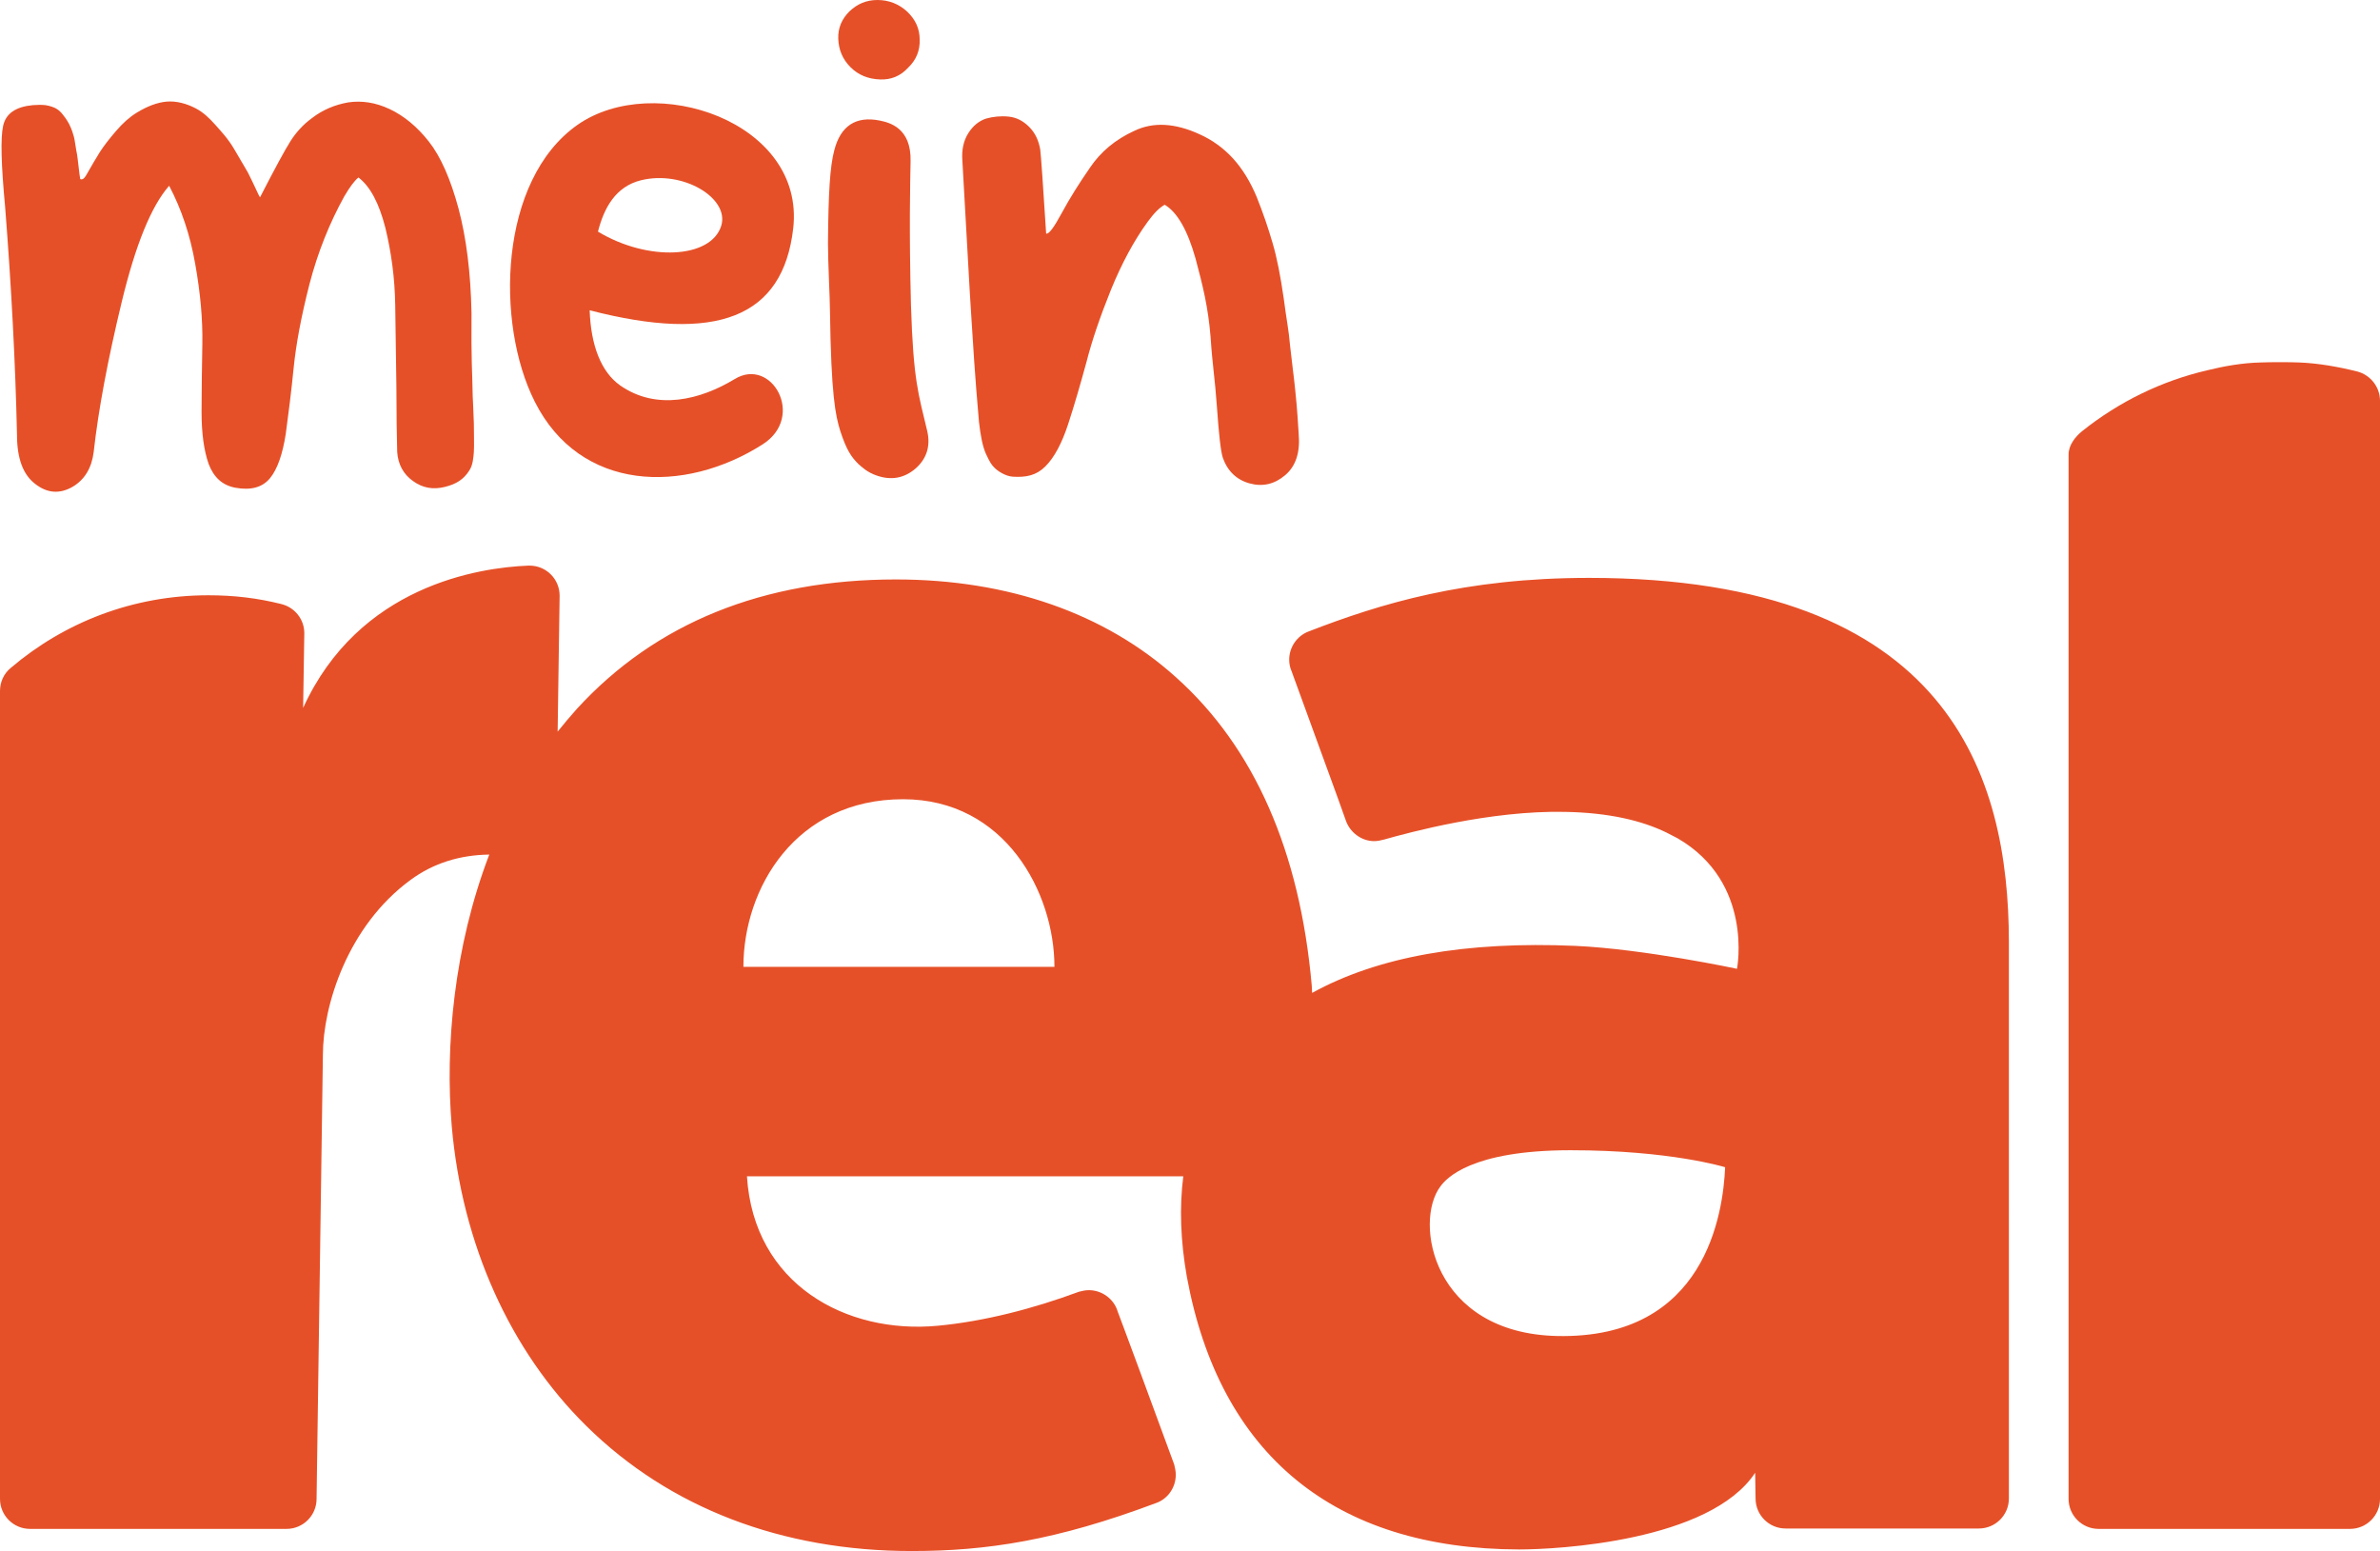 <?xml version="1.0" encoding="UTF-8" standalone="no"?> <svg xmlns:inkscape="http://www.inkscape.org/namespaces/inkscape" xmlns:sodipodi="http://sodipodi.sourceforge.net/DTD/sodipodi-0.dtd" xmlns="http://www.w3.org/2000/svg" xmlns:svg="http://www.w3.org/2000/svg" width="400" height="260.645" viewBox="0 0 400 260.645" fill="none" version="1.1" id="svg14" sodipodi:docname="mein real Logo 19.06.2022.svg" inkscape:version="1.1.1 (3bf5ae0d25, 2021-09-20)"><defs id="defs18"></defs><path d="m 267.088,97.111 c -20.924,0 -35.072,4.318 -47.228,9.034 -1.86,0.731 -3.188,2.591 -3.188,4.716 0,0.664 0.133,1.329 0.399,1.926 l 7.772,21.322 1.328,3.72 c 0.664,1.993 2.591,3.52 4.782,3.52 0.598,0 1.129,-0.133 1.661,-0.266 4.251,-1.196 17.868,-4.915 30.421,-4.65 7.375,0.133 12.886,1.461 17.005,3.454 0.666,0.332 1.263,0.664 1.927,0.996 12.82,7.439 9.964,21.92 9.964,21.92 0,0 -15.544,-3.321 -27.169,-3.853 -18.398,-0.797 -33.144,1.794 -44.237,7.904 0,-0.465 -0.066,-0.864 -0.066,-1.262 -1.993,-22.518 -9.631,-39.987 -22.85,-51.81 -11.89,-10.694 -28.163,-16.407 -47.028,-16.407 -22.318,0 -40.385,7.306 -53.604,21.72 -1.129,1.262 -2.192,2.524 -3.255,3.852 l 0.332,-22.849 c 0,-2.79 -2.258,-5.048 -5.048,-5.048 -0.066,0 -0.133,0 -0.199,0 -8.369,0.332 -28.495,3.388 -37.861,23.913 l 0.199,-12.554 c 0,-2.391 -1.661,-4.384 -3.919,-4.915 -3.986,-0.996 -7.904,-1.461 -12.222,-1.461 -12.687,0 -24.244,4.583 -33.212,12.222 C 0.664,113.185 0,114.58 0,116.108 v 135.769 c 0,2.79 2.258,5.048 5.048,5.048 H 48.157 c 2.79,0 5.048,-2.258 5.048,-5.048 l 1.063,-74.593 c 0,-8.236 4.118,-21.654 14.746,-29.425 3.786,-2.79 8.237,-4.185 13.218,-4.251 -5.978,15.609 -7.439,32.348 -6.31,45.633 1.727,19.794 9.764,37.728 22.65,50.415 13.949,13.75 32.88,20.99 54.666,20.99 12.621,0 24.311,-1.793 40.983,-8.037 1.993,-0.664 3.388,-2.591 3.388,-4.782 0,-0.598 -0.133,-1.196 -0.266,-1.727 -0.864,-2.391 -3.388,-9.166 -5.646,-15.344 -2.192,-5.978 -3.786,-10.163 -3.853,-10.362 -0.598,-2.059 -2.591,-3.587 -4.849,-3.587 -0.598,0 -1.129,0.133 -1.661,0.266 -7.705,2.856 -15.941,4.982 -23.713,5.712 -15.41,1.461 -30.953,-6.974 -32.082,-25.108 h 73.331 c -0.664,5.248 -0.465,10.827 0.598,16.871 5.513,29.957 24.842,45.766 55.862,45.832 6.309,0 32.015,-1.329 39.656,-12.886 l 0.066,4.317 c 0,2.79 2.258,5.048 5.048,5.048 h 32.48 c 2.79,0 5.048,-2.258 5.048,-5.048 V 158.154 C 337.563,130.654 327.865,97.111 267.088,97.111 Z M 151.777,134.308 c 17.137,0 25.44,15.676 25.44,28.163 h -52.275 c 0,-13.218 8.768,-28.163 26.835,-28.163 z m 109.932,90.203 c -20.924,-0.465 -24.179,-19.196 -19.596,-25.175 0.93,-1.262 5.048,-6.044 21.854,-6.044 16.805,0 25.972,2.856 25.972,2.856 -0.334,7.639 -3.19,28.894 -28.23,28.363 z" fill="#e65028" id="path2" style="stroke-width:2.632"></path><path d="m 400,67.353 c 0,-2.325 -1.592,-4.318 -3.785,-4.915 -3.19,-0.797 -6.511,-1.395 -9.83,-1.528 -1.595,-0.066 -4.785,-0.066 -6.377,0 -3.121,0.067 -6.111,0.598 -9.101,1.329 -7.638,1.793 -14.747,5.247 -20.989,10.229 -1.129,0.93 -2.258,2.325 -2.258,3.919 V 251.877 c 0,2.79 2.258,5.048 5.048,5.048 h 42.245 c 2.79,0 5.048,-2.258 5.048,-5.048 z" fill="#e65028" id="path4" style="stroke-width:2.632"></path><path d="m 79.442,66.49 c 0,0.332 0.133,2.258 0.199,4.716 0,0.93 0.067,3.919 0,4.716 -0.066,0.797 -0.133,2.258 -0.797,3.188 -0.93,1.462 -2.192,2.258 -4.118,2.724 -1.926,0.465 -3.653,0.199 -5.314,-0.996 -1.594,-1.129 -2.524,-2.79 -2.657,-4.915 -0.066,-2.59 -0.133,-6.177 -0.133,-10.827 -0.066,-4.65 -0.133,-9.299 -0.199,-13.816 -0.066,-4.583 -0.664,-8.901 -1.66,-13.019 -1.063,-4.118 -2.524,-6.908 -4.517,-8.436 -0.664,0.531 -1.461,1.594 -2.391,3.188 -2.458,4.45 -4.45,9.366 -5.845,14.746 -1.395,5.447 -2.258,10.096 -2.657,14.082 -0.399,3.985 -0.864,7.705 -1.329,11.092 -0.531,3.388 -1.395,5.912 -2.657,7.44 -1.262,1.528 -3.188,2.059 -5.779,1.594 -2.192,-0.399 -3.653,-1.727 -4.517,-3.986 -0.797,-2.258 -1.196,-5.181 -1.196,-8.768 0,-3.587 0.066,-7.439 0.133,-11.491 0.066,-4.052 -0.332,-8.502 -1.196,-13.351 -0.864,-4.915 -2.325,-9.233 -4.384,-13.152 -2.989,3.388 -5.646,9.897 -7.971,19.529 -2.325,9.631 -3.919,18.067 -4.716,25.241 -0.332,2.657 -1.528,4.65 -3.587,5.845 C 10.03,83.029 7.971,82.896 5.978,81.368 3.919,79.841 2.856,77.117 2.856,73.066 2.591,61.109 1.927,48.356 0.864,34.806 0.2,27.698 0.067,23.182 0.532,21.123 c 0.465,-2.059 2.126,-3.188 4.982,-3.454 0.797,-0.066 1.461,-0.066 2.126,0 0.864,0.133 1.461,0.399 1.727,0.531 0.598,0.332 0.93,0.731 1.196,1.063 0.332,0.399 0.664,0.864 1.063,1.594 0.332,0.664 0.399,0.93 0.531,1.262 0.199,0.598 0.332,0.996 0.465,1.926 0.133,0.93 0.266,1.594 0.332,1.926 0.066,0.332 0.133,1.063 0.266,2.126 0.133,1.063 0.199,1.727 0.266,1.993 0.266,0.133 0.598,0 0.93,-0.531 0.996,-1.727 1.793,-3.122 2.391,-4.052 0.598,-0.93 1.461,-2.059 2.657,-3.454 1.196,-1.395 2.325,-2.391 3.52,-3.122 1.727,-1.063 3.454,-1.727 5.048,-1.86 1.594,-0.133 3.321,0.332 4.849,1.129 1.262,0.664 2.258,1.594 3.321,2.79 0.864,0.996 2.059,2.192 3.188,4.118 1.129,1.926 1.86,3.188 2.258,3.853 0.332,0.664 0.93,1.86 1.727,3.587 0.133,0.332 0.266,0.531 0.332,0.598 2.458,-4.782 4.184,-7.971 5.115,-9.432 0.93,-1.461 2.126,-2.79 3.587,-3.853 1.793,-1.395 3.853,-2.258 6.111,-2.657 2.258,-0.332 4.583,0 6.974,1.129 2.391,1.129 4.583,2.923 6.576,5.447 1.993,2.524 3.653,6.31 4.982,11.225 1.329,4.982 2.059,10.827 2.192,17.602 -0.066,8.17 0.133,9.698 0.199,13.883 z" fill="#e65028" id="path6" style="stroke-width:2.632"></path><path d="m 147.925,13.351 c -1.993,-0.066 -3.653,-0.731 -4.982,-2.059 -1.329,-1.328 -1.993,-2.923 -2.059,-4.782 -0.066,-1.793 0.598,-3.321 1.86,-4.583 C 144.072,0.664 145.6,0 147.46,0 c 1.926,0 3.587,0.664 4.982,1.926 1.395,1.328 2.126,2.856 2.126,4.716 0.066,1.86 -0.598,3.454 -1.926,4.716 -1.329,1.461 -2.923,2.059 -4.716,1.993 z m 7.904,59.05 c 0.598,2.524 -0.066,4.65 -1.926,6.31 -1.926,1.661 -4.118,2.059 -6.576,1.196 -1.594,-0.531 -2.591,-1.528 -3.056,-1.926 -1.195,-1.196 -1.993,-2.325 -3.055,-5.58 -0.797,-2.59 -1.528,-5.912 -1.727,-20.193 0,-1.926 -0.332,-8.104 -0.332,-11.292 0.067,-8.502 0.332,-12.952 1.063,-15.676 1.063,-4.118 3.653,-5.779 7.639,-4.982 1.594,0.332 5.314,1.196 5.181,6.842 -0.066,3.52 -0.266,11.624 0.067,24.244 0.398,12.687 1.262,14.879 2.723,21.056 z" fill="#e65028" id="path8" style="stroke-width:2.632"></path><path d="m 218.267,72.933 c 0.266,3.056 -0.465,5.38 -2.258,6.908 -1.793,1.528 -3.786,1.993 -5.978,1.395 -2.192,-0.598 -3.72,-2.059 -4.517,-4.317 -0.332,-0.996 -0.664,-3.853 -0.996,-8.635 -0.332,-4.782 -0.731,-6.709 -1.063,-11.69 -0.398,-4.915 -1.262,-8.436 -2.524,-13.152 -1.329,-4.716 -3.055,-7.772 -5.181,-9.034 -0.864,0.465 -1.794,1.395 -2.856,2.856 -2.325,3.188 -4.384,7.041 -6.177,11.425 -1.793,4.45 -3.188,8.502 -4.118,12.155 -0.996,3.653 -1.993,7.107 -3.055,10.362 -1.063,3.255 -2.325,5.646 -3.853,7.174 -1.528,1.528 -3.255,1.86 -5.447,1.727 -1.262,-0.066 -2.657,-0.996 -3.188,-1.594 -0.465,-0.465 -0.731,-0.93 -1.329,-2.192 -0.598,-1.329 -0.93,-3.122 -1.195,-5.447 -0.332,-3.786 -0.598,-7.174 -0.797,-10.097 -0.266,-4.384 -0.664,-9.764 -0.996,-16.141 -0.399,-7.306 -0.731,-13.218 -0.996,-17.669 -0.133,-1.793 0.199,-3.321 0.996,-4.583 0.797,-1.262 1.793,-2.059 2.989,-2.458 1.196,-0.332 2.458,-0.465 3.786,-0.332 1.328,0.133 2.458,0.731 3.454,1.727 0.996,0.996 1.594,2.258 1.86,3.786 0.133,1.063 0.465,5.779 0.996,14.148 0.465,0.133 1.328,-1.063 2.657,-3.52 1.328,-2.458 2.922,-4.982 4.716,-7.572 1.794,-2.657 4.251,-4.716 7.44,-6.177 3.188,-1.528 6.841,-1.328 11.026,0.598 2.059,0.93 3.919,2.258 5.513,3.985 1.594,1.727 2.989,3.985 4.052,6.576 1.063,2.657 1.926,5.181 2.657,7.705 0.731,2.457 1.329,5.579 1.86,9.233 0.465,3.653 0.864,5.38 1.063,7.904 0.266,2.524 0.664,5.38 0.864,7.439 0.398,3.72 0.465,5.712 0.598,7.506 z" fill="#e65028" id="path10" style="stroke-width:2.632"></path><path d="M 133.312,38.393 C 135.371,20.458 109.931,11.956 97.045,20.99 83.826,30.289 83.228,54.334 89.871,67.486 c 7.639,15.211 25.108,15.609 38.326,7.174 7.24,-4.65 1.461,-14.746 -4.716,-10.96 -5.712,3.454 -13.085,5.38 -19.263,1.063 -3.188,-2.258 -4.915,-6.709 -5.115,-12.62 21.322,5.513 32.481,1.262 34.208,-13.75 z m -25.573,-8.104 c 7.041,-1.727 14.879,2.989 13.484,7.639 -1.727,5.58 -12.355,6.044 -20.724,0.996 0.996,-3.919 2.923,-7.572 7.24,-8.635 z" fill="#e65028" id="path12" style="stroke-width:2.632"></path></svg> 